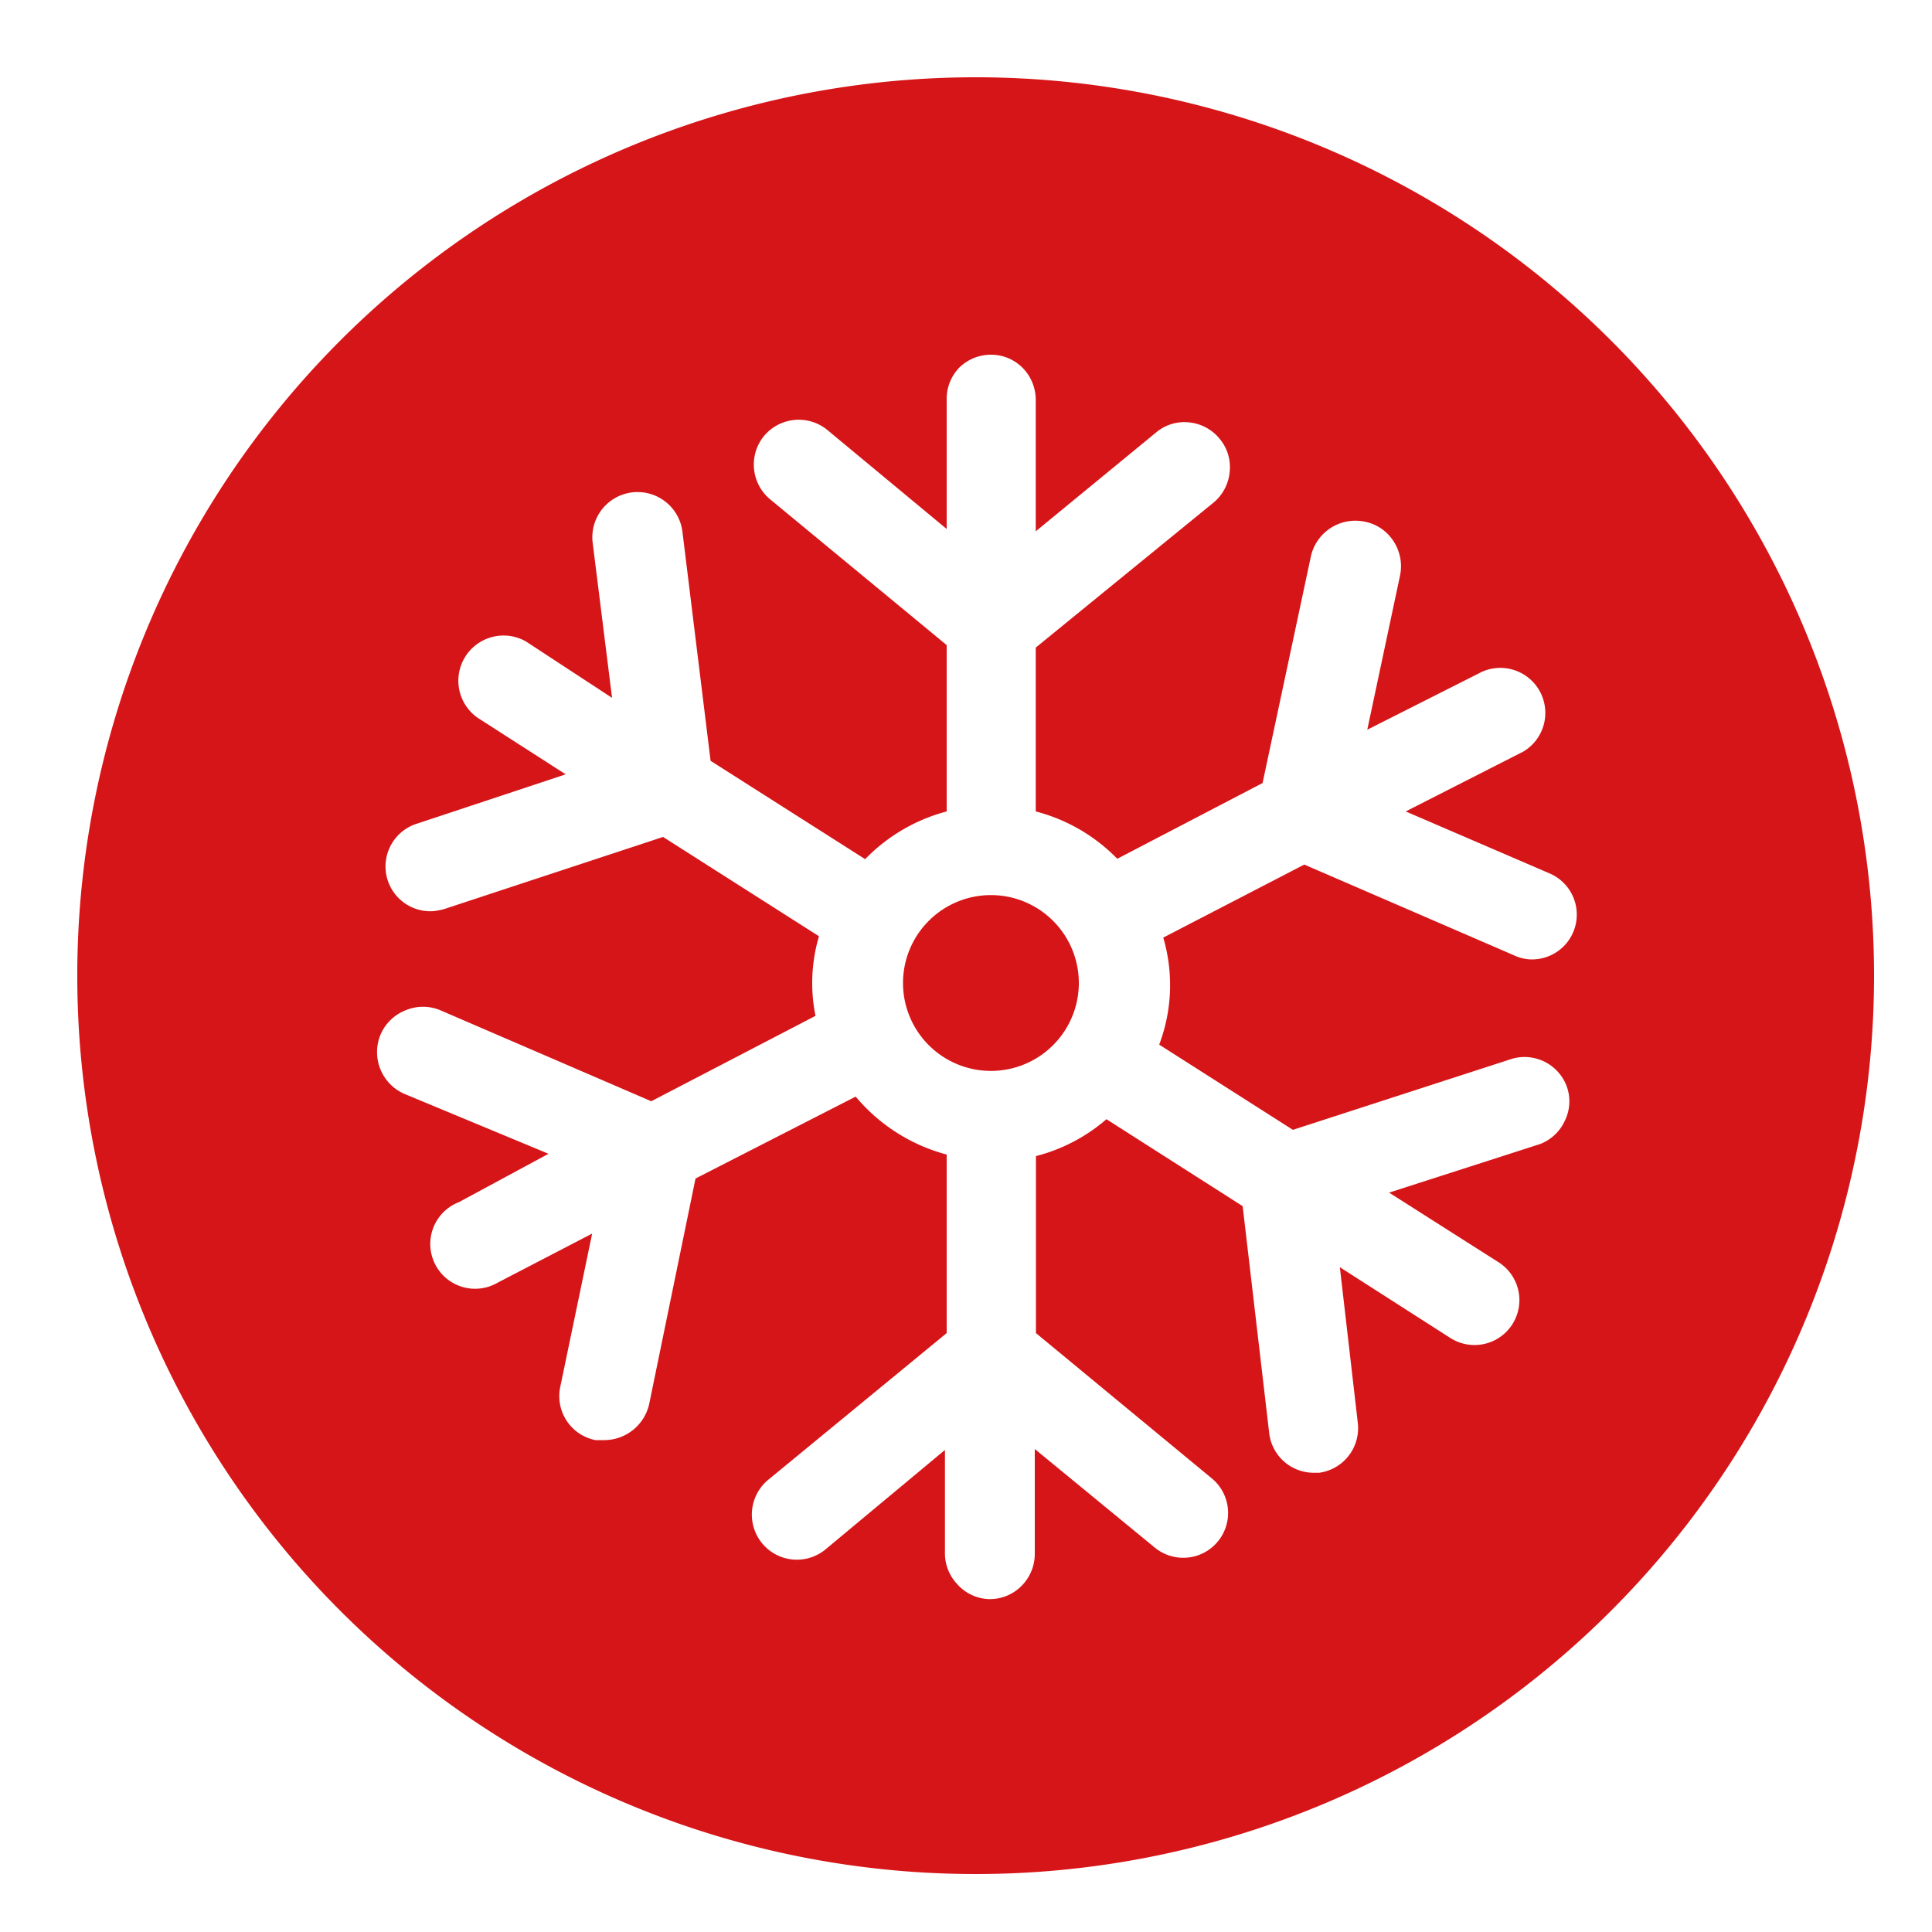 <svg id="图层_1" data-name="图层 1" xmlns="http://www.w3.org/2000/svg" viewBox="0 0 100 100"><defs><style>.cls-1{fill:#d61518;}</style></defs><path class="cls-1" d="M51.29,46.33a4.55,4.55,0,1,0,4.55,4.56A4.55,4.55,0,0,0,51.29,46.33Z"/><path class="cls-1" d="M50.54,4A46.5,46.5,0,1,0,97,50.52,46.5,46.5,0,0,0,50.54,4ZM60,54.07l6.92,4.41L78.27,54.8a2.33,2.33,0,0,1,2.82,1.42A2.27,2.27,0,0,1,81,58a2.32,2.32,0,0,1-1.3,1.22l-7.8,2.51,5.66,3.6a2.32,2.32,0,0,1-2.48,3.93l-5.73-3.67.93,8.06a2.33,2.33,0,0,1-2,2.58H68a2.32,2.32,0,0,1-2.3-2l-1.38-11.8-7.05-4.5a9,9,0,0,1-3.65,1.91V69l9.09,7.51a2.32,2.32,0,1,1-2.93,3.6L53.56,75v5.4a2.35,2.35,0,0,1-.72,1.72,2.3,2.3,0,0,1-1.6.65h-.06A2.3,2.3,0,0,1,49.55,82a2.33,2.33,0,0,1-.64-1.66V75.05L42.7,80.22a2.33,2.33,0,0,1-3.22-.3,2.34,2.34,0,0,1,.24-3.29L49,69V59.76a9.23,9.23,0,0,1-4.71-3L36,61,33.6,72.68a2.39,2.39,0,0,1-2.32,1.86l-.46,0A2.32,2.32,0,0,1,29,71.78l1.65-7.93-4.89,2.54a2.32,2.32,0,1,1-2-4.17l4.63-2.5-7.48-3.11a2.36,2.36,0,0,1-1.2-3.09A2.34,2.34,0,0,1,21,52.29a2.32,2.32,0,0,1,1.79,0L33.71,57l8.5-4.42a8.56,8.56,0,0,1,.18-4.12l-8.07-5.14L23,47.05a3.35,3.35,0,0,1-.55.11,2.32,2.32,0,0,1-.86-4.53l7.69-2.55-4.56-2.93a2.34,2.34,0,0,1,2.5-3.95l4.46,2.92-1-8a2.34,2.34,0,0,1,4.64-.62l1.46,11.88,8,5.09A9.12,9.12,0,0,1,49,42V33.39l-9.18-7.58a2.34,2.34,0,0,1-.31-3.2,2.34,2.34,0,0,1,3.27-.39L49,27.38V20.69A2.32,2.32,0,0,1,49.68,19a2.34,2.34,0,0,1,1.66-.64,2.3,2.3,0,0,1,1.63.72,2.37,2.37,0,0,1,.64,1.66v6.76l6.21-5.1a2.27,2.27,0,0,1,1.7-.54,2.33,2.33,0,0,1,1.59.83,2.28,2.28,0,0,1,.54,1.71A2.34,2.34,0,0,1,62.83,26l-9.22,7.52V42a9.07,9.07,0,0,1,4.22,2.45l7.52-3.92,2.49-11.68A2.36,2.36,0,0,1,70.63,27a2.29,2.29,0,0,1,1.49,1,2.36,2.36,0,0,1,.35,1.77l-1.7,8,5.94-3a2.33,2.33,0,0,1,2.14,4.13L72.76,42l7.43,3.2a2.32,2.32,0,0,1-.91,4.46h0a2.2,2.2,0,0,1-.91-.21l-10.86-4.7-7.3,3.78A8.71,8.71,0,0,1,60,54.07Z"/></svg>